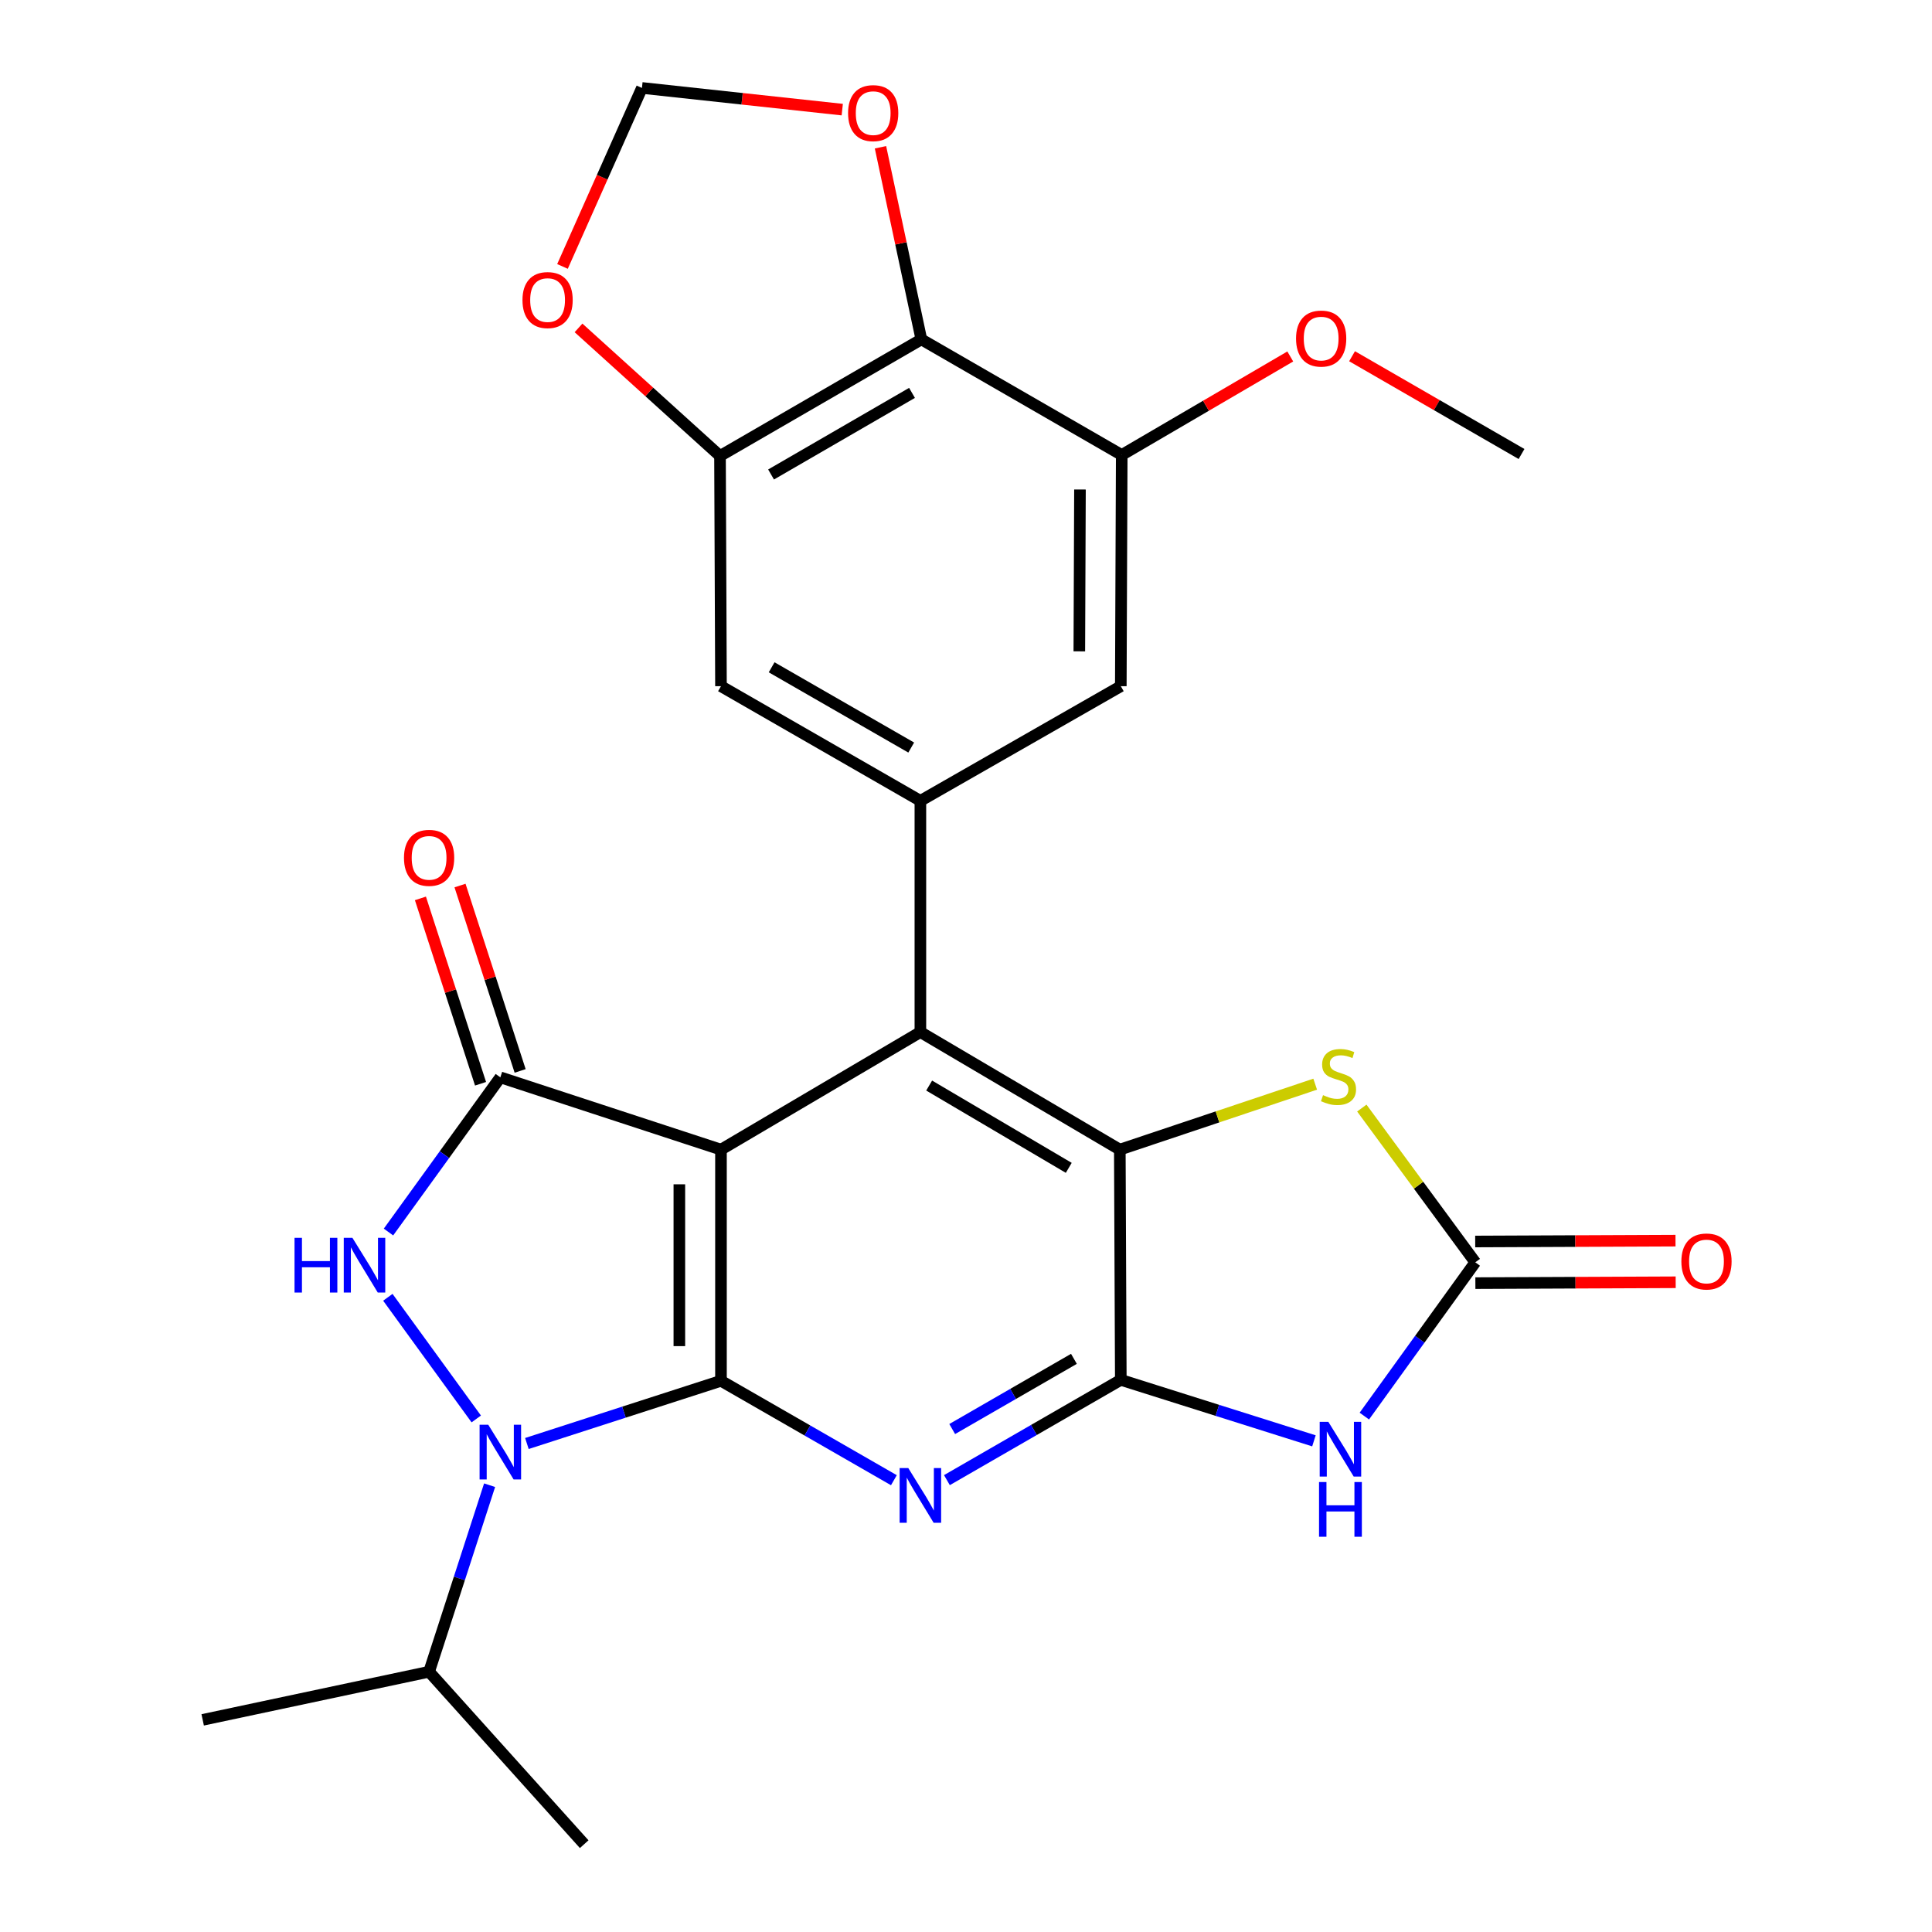 <?xml version='1.0' encoding='iso-8859-1'?>
<svg version='1.1' baseProfile='full'
              xmlns='http://www.w3.org/2000/svg'
                      xmlns:rdkit='http://www.rdkit.org/xml'
                      xmlns:xlink='http://www.w3.org/1999/xlink'
                  xml:space='preserve'
width='1000px' height='1000px' viewBox='0 0 1000 1000'>
<!-- END OF HEADER -->
<rect style='opacity:1.0;fill:#FFFFFF;stroke:none' width='1000' height='1000' x='0' y='0'> </rect>
<path class='bond-0' d='M 373.177,595.046 L 373.177,714.704' style='fill:none;fill-rule:evenodd;stroke:#000000;stroke-width:6px;stroke-linecap:butt;stroke-linejoin:miter;stroke-opacity:1' />
<path class='bond-0' d='M 351.632,612.995 L 351.632,696.755' style='fill:none;fill-rule:evenodd;stroke:#000000;stroke-width:6px;stroke-linecap:butt;stroke-linejoin:miter;stroke-opacity:1' />
<path class='bond-4' d='M 373.177,595.046 L 258.977,557.63' style='fill:none;fill-rule:evenodd;stroke:#000000;stroke-width:6px;stroke-linecap:butt;stroke-linejoin:miter;stroke-opacity:1' />
<path class='bond-5' d='M 373.177,595.046 L 476.389,534.194' style='fill:none;fill-rule:evenodd;stroke:#000000;stroke-width:6px;stroke-linecap:butt;stroke-linejoin:miter;stroke-opacity:1' />
<path class='bond-1' d='M 373.177,714.704 L 322.947,730.929' style='fill:none;fill-rule:evenodd;stroke:#000000;stroke-width:6px;stroke-linecap:butt;stroke-linejoin:miter;stroke-opacity:1' />
<path class='bond-1' d='M 322.947,730.929 L 272.718,747.155' style='fill:none;fill-rule:evenodd;stroke:#0000FF;stroke-width:6px;stroke-linecap:butt;stroke-linejoin:miter;stroke-opacity:1' />
<path class='bond-3' d='M 373.177,714.704 L 417.925,740.427' style='fill:none;fill-rule:evenodd;stroke:#000000;stroke-width:6px;stroke-linecap:butt;stroke-linejoin:miter;stroke-opacity:1' />
<path class='bond-3' d='M 417.925,740.427 L 462.672,766.151' style='fill:none;fill-rule:evenodd;stroke:#0000FF;stroke-width:6px;stroke-linecap:butt;stroke-linejoin:miter;stroke-opacity:1' />
<path class='bond-22' d='M 253.415,768.741 L 237.758,817.016' style='fill:none;fill-rule:evenodd;stroke:#0000FF;stroke-width:6px;stroke-linecap:butt;stroke-linejoin:miter;stroke-opacity:1' />
<path class='bond-22' d='M 237.758,817.016 L 222.1,865.29' style='fill:none;fill-rule:evenodd;stroke:#000000;stroke-width:6px;stroke-linecap:butt;stroke-linejoin:miter;stroke-opacity:1' />
<path class='bond-28' d='M 246.513,734.443 L 200.749,671.476' style='fill:none;fill-rule:evenodd;stroke:#0000FF;stroke-width:6px;stroke-linecap:butt;stroke-linejoin:miter;stroke-opacity:1' />
<path class='bond-2' d='M 580.127,714.213 L 579.612,595.046' style='fill:none;fill-rule:evenodd;stroke:#000000;stroke-width:6px;stroke-linecap:butt;stroke-linejoin:miter;stroke-opacity:1' />
<path class='bond-8' d='M 580.127,714.213 L 630.109,729.995' style='fill:none;fill-rule:evenodd;stroke:#000000;stroke-width:6px;stroke-linecap:butt;stroke-linejoin:miter;stroke-opacity:1' />
<path class='bond-8' d='M 630.109,729.995 L 680.092,745.777' style='fill:none;fill-rule:evenodd;stroke:#0000FF;stroke-width:6px;stroke-linecap:butt;stroke-linejoin:miter;stroke-opacity:1' />
<path class='bond-27' d='M 580.127,714.213 L 535.125,740.164' style='fill:none;fill-rule:evenodd;stroke:#000000;stroke-width:6px;stroke-linecap:butt;stroke-linejoin:miter;stroke-opacity:1' />
<path class='bond-27' d='M 535.125,740.164 L 490.122,766.116' style='fill:none;fill-rule:evenodd;stroke:#0000FF;stroke-width:6px;stroke-linecap:butt;stroke-linejoin:miter;stroke-opacity:1' />
<path class='bond-27' d='M 555.863,703.334 L 524.362,721.5' style='fill:none;fill-rule:evenodd;stroke:#000000;stroke-width:6px;stroke-linecap:butt;stroke-linejoin:miter;stroke-opacity:1' />
<path class='bond-27' d='M 524.362,721.5 L 492.86,739.666' style='fill:none;fill-rule:evenodd;stroke:#0000FF;stroke-width:6px;stroke-linecap:butt;stroke-linejoin:miter;stroke-opacity:1' />
<path class='bond-6' d='M 258.977,557.63 L 230.028,597.663' style='fill:none;fill-rule:evenodd;stroke:#000000;stroke-width:6px;stroke-linecap:butt;stroke-linejoin:miter;stroke-opacity:1' />
<path class='bond-6' d='M 230.028,597.663 L 201.078,637.697' style='fill:none;fill-rule:evenodd;stroke:#0000FF;stroke-width:6px;stroke-linecap:butt;stroke-linejoin:miter;stroke-opacity:1' />
<path class='bond-19' d='M 269.224,554.306 L 253.664,506.332' style='fill:none;fill-rule:evenodd;stroke:#000000;stroke-width:6px;stroke-linecap:butt;stroke-linejoin:miter;stroke-opacity:1' />
<path class='bond-19' d='M 253.664,506.332 L 238.103,458.357' style='fill:none;fill-rule:evenodd;stroke:#FF0000;stroke-width:6px;stroke-linecap:butt;stroke-linejoin:miter;stroke-opacity:1' />
<path class='bond-19' d='M 248.73,560.953 L 233.17,512.979' style='fill:none;fill-rule:evenodd;stroke:#000000;stroke-width:6px;stroke-linecap:butt;stroke-linejoin:miter;stroke-opacity:1' />
<path class='bond-19' d='M 233.17,512.979 L 217.609,465.005' style='fill:none;fill-rule:evenodd;stroke:#FF0000;stroke-width:6px;stroke-linecap:butt;stroke-linejoin:miter;stroke-opacity:1' />
<path class='bond-7' d='M 476.389,534.194 L 579.612,595.046' style='fill:none;fill-rule:evenodd;stroke:#000000;stroke-width:6px;stroke-linecap:butt;stroke-linejoin:miter;stroke-opacity:1' />
<path class='bond-7' d='M 480.931,561.881 L 553.187,604.478' style='fill:none;fill-rule:evenodd;stroke:#000000;stroke-width:6px;stroke-linecap:butt;stroke-linejoin:miter;stroke-opacity:1' />
<path class='bond-11' d='M 476.389,534.194 L 476.389,414.512' style='fill:none;fill-rule:evenodd;stroke:#000000;stroke-width:6px;stroke-linecap:butt;stroke-linejoin:miter;stroke-opacity:1' />
<path class='bond-10' d='M 579.612,595.046 L 630.177,578.107' style='fill:none;fill-rule:evenodd;stroke:#000000;stroke-width:6px;stroke-linecap:butt;stroke-linejoin:miter;stroke-opacity:1' />
<path class='bond-10' d='M 630.177,578.107 L 680.742,561.168' style='fill:none;fill-rule:evenodd;stroke:#CCCC00;stroke-width:6px;stroke-linecap:butt;stroke-linejoin:miter;stroke-opacity:1' />
<path class='bond-29' d='M 706.18,732.967 L 734.892,693.17' style='fill:none;fill-rule:evenodd;stroke:#0000FF;stroke-width:6px;stroke-linecap:butt;stroke-linejoin:miter;stroke-opacity:1' />
<path class='bond-29' d='M 734.892,693.17 L 763.605,653.373' style='fill:none;fill-rule:evenodd;stroke:#000000;stroke-width:6px;stroke-linecap:butt;stroke-linejoin:miter;stroke-opacity:1' />
<path class='bond-9' d='M 763.605,653.373 L 734.239,613.452' style='fill:none;fill-rule:evenodd;stroke:#000000;stroke-width:6px;stroke-linecap:butt;stroke-linejoin:miter;stroke-opacity:1' />
<path class='bond-9' d='M 734.239,613.452 L 704.874,573.531' style='fill:none;fill-rule:evenodd;stroke:#CCCC00;stroke-width:6px;stroke-linecap:butt;stroke-linejoin:miter;stroke-opacity:1' />
<path class='bond-20' d='M 763.652,664.145 L 815.491,663.922' style='fill:none;fill-rule:evenodd;stroke:#000000;stroke-width:6px;stroke-linecap:butt;stroke-linejoin:miter;stroke-opacity:1' />
<path class='bond-20' d='M 815.491,663.922 L 867.329,663.699' style='fill:none;fill-rule:evenodd;stroke:#FF0000;stroke-width:6px;stroke-linecap:butt;stroke-linejoin:miter;stroke-opacity:1' />
<path class='bond-20' d='M 763.559,642.6 L 815.398,642.377' style='fill:none;fill-rule:evenodd;stroke:#000000;stroke-width:6px;stroke-linecap:butt;stroke-linejoin:miter;stroke-opacity:1' />
<path class='bond-20' d='M 815.398,642.377 L 867.237,642.154' style='fill:none;fill-rule:evenodd;stroke:#FF0000;stroke-width:6px;stroke-linecap:butt;stroke-linejoin:miter;stroke-opacity:1' />
<path class='bond-15' d='M 476.389,414.512 L 373.177,355.168' style='fill:none;fill-rule:evenodd;stroke:#000000;stroke-width:6px;stroke-linecap:butt;stroke-linejoin:miter;stroke-opacity:1' />
<path class='bond-15' d='M 471.646,386.933 L 399.398,345.392' style='fill:none;fill-rule:evenodd;stroke:#000000;stroke-width:6px;stroke-linecap:butt;stroke-linejoin:miter;stroke-opacity:1' />
<path class='bond-16' d='M 476.389,414.512 L 580.127,355.168' style='fill:none;fill-rule:evenodd;stroke:#000000;stroke-width:6px;stroke-linecap:butt;stroke-linejoin:miter;stroke-opacity:1' />
<path class='bond-12' d='M 476.891,175.664 L 372.674,236.001' style='fill:none;fill-rule:evenodd;stroke:#000000;stroke-width:6px;stroke-linecap:butt;stroke-linejoin:miter;stroke-opacity:1' />
<path class='bond-12' d='M 472.054,203.36 L 399.102,245.596' style='fill:none;fill-rule:evenodd;stroke:#000000;stroke-width:6px;stroke-linecap:butt;stroke-linejoin:miter;stroke-opacity:1' />
<path class='bond-17' d='M 476.891,175.664 L 466.314,125.945' style='fill:none;fill-rule:evenodd;stroke:#000000;stroke-width:6px;stroke-linecap:butt;stroke-linejoin:miter;stroke-opacity:1' />
<path class='bond-17' d='M 466.314,125.945 L 455.737,76.227' style='fill:none;fill-rule:evenodd;stroke:#FF0000;stroke-width:6px;stroke-linecap:butt;stroke-linejoin:miter;stroke-opacity:1' />
<path class='bond-30' d='M 476.891,175.664 L 580.606,235.499' style='fill:none;fill-rule:evenodd;stroke:#000000;stroke-width:6px;stroke-linecap:butt;stroke-linejoin:miter;stroke-opacity:1' />
<path class='bond-13' d='M 372.674,236.001 L 373.177,355.168' style='fill:none;fill-rule:evenodd;stroke:#000000;stroke-width:6px;stroke-linecap:butt;stroke-linejoin:miter;stroke-opacity:1' />
<path class='bond-18' d='M 372.674,236.001 L 336.057,202.861' style='fill:none;fill-rule:evenodd;stroke:#000000;stroke-width:6px;stroke-linecap:butt;stroke-linejoin:miter;stroke-opacity:1' />
<path class='bond-18' d='M 336.057,202.861 L 299.44,169.721' style='fill:none;fill-rule:evenodd;stroke:#FF0000;stroke-width:6px;stroke-linecap:butt;stroke-linejoin:miter;stroke-opacity:1' />
<path class='bond-14' d='M 580.606,235.499 L 580.127,355.168' style='fill:none;fill-rule:evenodd;stroke:#000000;stroke-width:6px;stroke-linecap:butt;stroke-linejoin:miter;stroke-opacity:1' />
<path class='bond-14' d='M 558.989,253.363 L 558.654,337.131' style='fill:none;fill-rule:evenodd;stroke:#000000;stroke-width:6px;stroke-linecap:butt;stroke-linejoin:miter;stroke-opacity:1' />
<path class='bond-23' d='M 580.606,235.499 L 624.223,210.003' style='fill:none;fill-rule:evenodd;stroke:#000000;stroke-width:6px;stroke-linecap:butt;stroke-linejoin:miter;stroke-opacity:1' />
<path class='bond-23' d='M 624.223,210.003 L 667.84,184.507' style='fill:none;fill-rule:evenodd;stroke:#FF0000;stroke-width:6px;stroke-linecap:butt;stroke-linejoin:miter;stroke-opacity:1' />
<path class='bond-31' d='M 435.949,56.739 L 384.108,51.13' style='fill:none;fill-rule:evenodd;stroke:#FF0000;stroke-width:6px;stroke-linecap:butt;stroke-linejoin:miter;stroke-opacity:1' />
<path class='bond-31' d='M 384.108,51.13 L 332.266,45.521' style='fill:none;fill-rule:evenodd;stroke:#000000;stroke-width:6px;stroke-linecap:butt;stroke-linejoin:miter;stroke-opacity:1' />
<path class='bond-21' d='M 291.141,137.91 L 311.703,91.715' style='fill:none;fill-rule:evenodd;stroke:#FF0000;stroke-width:6px;stroke-linecap:butt;stroke-linejoin:miter;stroke-opacity:1' />
<path class='bond-21' d='M 311.703,91.715 L 332.266,45.521' style='fill:none;fill-rule:evenodd;stroke:#000000;stroke-width:6px;stroke-linecap:butt;stroke-linejoin:miter;stroke-opacity:1' />
<path class='bond-24' d='M 222.1,865.29 L 104.908,890.198' style='fill:none;fill-rule:evenodd;stroke:#000000;stroke-width:6px;stroke-linecap:butt;stroke-linejoin:miter;stroke-opacity:1' />
<path class='bond-25' d='M 222.1,865.29 L 302.378,954.545' style='fill:none;fill-rule:evenodd;stroke:#000000;stroke-width:6px;stroke-linecap:butt;stroke-linejoin:miter;stroke-opacity:1' />
<path class='bond-26' d='M 699.823,184.388 L 743.683,209.692' style='fill:none;fill-rule:evenodd;stroke:#FF0000;stroke-width:6px;stroke-linecap:butt;stroke-linejoin:miter;stroke-opacity:1' />
<path class='bond-26' d='M 743.683,209.692 L 787.544,234.996' style='fill:none;fill-rule:evenodd;stroke:#000000;stroke-width:6px;stroke-linecap:butt;stroke-linejoin:miter;stroke-opacity:1' />
<path  class='atom-2' d='M 252.717 737.433
L 261.997 752.433
Q 262.917 753.913, 264.397 756.593
Q 265.877 759.273, 265.957 759.433
L 265.957 737.433
L 269.717 737.433
L 269.717 765.753
L 265.837 765.753
L 255.877 749.353
Q 254.717 747.433, 253.477 745.233
Q 252.277 743.033, 251.917 742.353
L 251.917 765.753
L 248.237 765.753
L 248.237 737.433
L 252.717 737.433
' fill='#0000FF'/>
<path  class='atom-4' d='M 470.129 759.876
L 479.409 774.876
Q 480.329 776.356, 481.809 779.036
Q 483.289 781.716, 483.369 781.876
L 483.369 759.876
L 487.129 759.876
L 487.129 788.196
L 483.249 788.196
L 473.289 771.796
Q 472.129 769.876, 470.889 767.676
Q 469.689 765.476, 469.329 764.796
L 469.329 788.196
L 465.649 788.196
L 465.649 759.876
L 470.129 759.876
' fill='#0000FF'/>
<path  class='atom-7' d='M 152.449 640.697
L 156.289 640.697
L 156.289 652.737
L 170.769 652.737
L 170.769 640.697
L 174.609 640.697
L 174.609 669.017
L 170.769 669.017
L 170.769 655.937
L 156.289 655.937
L 156.289 669.017
L 152.449 669.017
L 152.449 640.697
' fill='#0000FF'/>
<path  class='atom-7' d='M 182.409 640.697
L 191.689 655.697
Q 192.609 657.177, 194.089 659.857
Q 195.569 662.537, 195.649 662.697
L 195.649 640.697
L 199.409 640.697
L 199.409 669.017
L 195.529 669.017
L 185.569 652.617
Q 184.409 650.697, 183.169 648.497
Q 181.969 646.297, 181.609 645.617
L 181.609 669.017
L 177.929 669.017
L 177.929 640.697
L 182.409 640.697
' fill='#0000FF'/>
<path  class='atom-9' d='M 687.552 735.949
L 696.832 750.949
Q 697.752 752.429, 699.232 755.109
Q 700.712 757.789, 700.792 757.949
L 700.792 735.949
L 704.552 735.949
L 704.552 764.269
L 700.672 764.269
L 690.712 747.869
Q 689.552 745.949, 688.312 743.749
Q 687.112 741.549, 686.752 740.869
L 686.752 764.269
L 683.072 764.269
L 683.072 735.949
L 687.552 735.949
' fill='#0000FF'/>
<path  class='atom-9' d='M 682.732 767.101
L 686.572 767.101
L 686.572 779.141
L 701.052 779.141
L 701.052 767.101
L 704.892 767.101
L 704.892 795.421
L 701.052 795.421
L 701.052 782.341
L 686.572 782.341
L 686.572 795.421
L 682.732 795.421
L 682.732 767.101
' fill='#0000FF'/>
<path  class='atom-11' d='M 684.807 566.847
Q 685.127 566.967, 686.447 567.527
Q 687.767 568.087, 689.207 568.447
Q 690.687 568.767, 692.127 568.767
Q 694.807 568.767, 696.367 567.487
Q 697.927 566.167, 697.927 563.887
Q 697.927 562.327, 697.127 561.367
Q 696.367 560.407, 695.167 559.887
Q 693.967 559.367, 691.967 558.767
Q 689.447 558.007, 687.927 557.287
Q 686.447 556.567, 685.367 555.047
Q 684.327 553.527, 684.327 550.967
Q 684.327 547.407, 686.727 545.207
Q 689.167 543.007, 693.967 543.007
Q 697.247 543.007, 700.967 544.567
L 700.047 547.647
Q 696.647 546.247, 694.087 546.247
Q 691.327 546.247, 689.807 547.407
Q 688.287 548.527, 688.327 550.487
Q 688.327 552.007, 689.087 552.927
Q 689.887 553.847, 691.007 554.367
Q 692.167 554.887, 694.087 555.487
Q 696.647 556.287, 698.167 557.087
Q 699.687 557.887, 700.767 559.527
Q 701.887 561.127, 701.887 563.887
Q 701.887 567.807, 699.247 569.927
Q 696.647 572.007, 692.287 572.007
Q 689.767 572.007, 687.847 571.447
Q 685.967 570.927, 683.727 570.007
L 684.807 566.847
' fill='#CCCC00'/>
<path  class='atom-18' d='M 438.959 58.552
Q 438.959 51.752, 442.319 47.952
Q 445.679 44.152, 451.959 44.152
Q 458.239 44.152, 461.599 47.952
Q 464.959 51.752, 464.959 58.552
Q 464.959 65.432, 461.559 69.352
Q 458.159 73.232, 451.959 73.232
Q 445.719 73.232, 442.319 69.352
Q 438.959 65.472, 438.959 58.552
M 451.959 70.032
Q 456.279 70.032, 458.599 67.152
Q 460.959 64.232, 460.959 58.552
Q 460.959 52.992, 458.599 50.192
Q 456.279 47.352, 451.959 47.352
Q 447.639 47.352, 445.279 50.152
Q 442.959 52.952, 442.959 58.552
Q 442.959 64.272, 445.279 67.152
Q 447.639 70.032, 451.959 70.032
' fill='#FF0000'/>
<path  class='atom-19' d='M 270.431 155.312
Q 270.431 148.512, 273.791 144.712
Q 277.151 140.912, 283.431 140.912
Q 289.711 140.912, 293.071 144.712
Q 296.431 148.512, 296.431 155.312
Q 296.431 162.192, 293.031 166.112
Q 289.631 169.992, 283.431 169.992
Q 277.191 169.992, 273.791 166.112
Q 270.431 162.232, 270.431 155.312
M 283.431 166.792
Q 287.751 166.792, 290.071 163.912
Q 292.431 160.992, 292.431 155.312
Q 292.431 149.752, 290.071 146.952
Q 287.751 144.112, 283.431 144.112
Q 279.111 144.112, 276.751 146.912
Q 274.431 149.712, 274.431 155.312
Q 274.431 161.032, 276.751 163.912
Q 279.111 166.792, 283.431 166.792
' fill='#FF0000'/>
<path  class='atom-20' d='M 209.1 444.013
Q 209.1 437.213, 212.46 433.413
Q 215.82 429.613, 222.1 429.613
Q 228.38 429.613, 231.74 433.413
Q 235.1 437.213, 235.1 444.013
Q 235.1 450.893, 231.7 454.813
Q 228.3 458.693, 222.1 458.693
Q 215.86 458.693, 212.46 454.813
Q 209.1 450.933, 209.1 444.013
M 222.1 455.493
Q 226.42 455.493, 228.74 452.613
Q 231.1 449.693, 231.1 444.013
Q 231.1 438.453, 228.74 435.653
Q 226.42 432.813, 222.1 432.813
Q 217.78 432.813, 215.42 435.613
Q 213.1 438.413, 213.1 444.013
Q 213.1 449.733, 215.42 452.613
Q 217.78 455.493, 222.1 455.493
' fill='#FF0000'/>
<path  class='atom-21' d='M 870.275 652.938
Q 870.275 646.138, 873.635 642.338
Q 876.995 638.538, 883.275 638.538
Q 889.555 638.538, 892.915 642.338
Q 896.275 646.138, 896.275 652.938
Q 896.275 659.818, 892.875 663.738
Q 889.475 667.618, 883.275 667.618
Q 877.035 667.618, 873.635 663.738
Q 870.275 659.858, 870.275 652.938
M 883.275 664.418
Q 887.595 664.418, 889.915 661.538
Q 892.275 658.618, 892.275 652.938
Q 892.275 647.378, 889.915 644.578
Q 887.595 641.738, 883.275 641.738
Q 878.955 641.738, 876.595 644.538
Q 874.275 647.338, 874.275 652.938
Q 874.275 658.658, 876.595 661.538
Q 878.955 664.418, 883.275 664.418
' fill='#FF0000'/>
<path  class='atom-24' d='M 670.83 175.241
Q 670.83 168.441, 674.19 164.641
Q 677.55 160.841, 683.83 160.841
Q 690.11 160.841, 693.47 164.641
Q 696.83 168.441, 696.83 175.241
Q 696.83 182.121, 693.43 186.041
Q 690.03 189.921, 683.83 189.921
Q 677.59 189.921, 674.19 186.041
Q 670.83 182.161, 670.83 175.241
M 683.83 186.721
Q 688.15 186.721, 690.47 183.841
Q 692.83 180.921, 692.83 175.241
Q 692.83 169.681, 690.47 166.881
Q 688.15 164.041, 683.83 164.041
Q 679.51 164.041, 677.15 166.841
Q 674.83 169.641, 674.83 175.241
Q 674.83 180.961, 677.15 183.841
Q 679.51 186.721, 683.83 186.721
' fill='#FF0000'/>
</svg>
